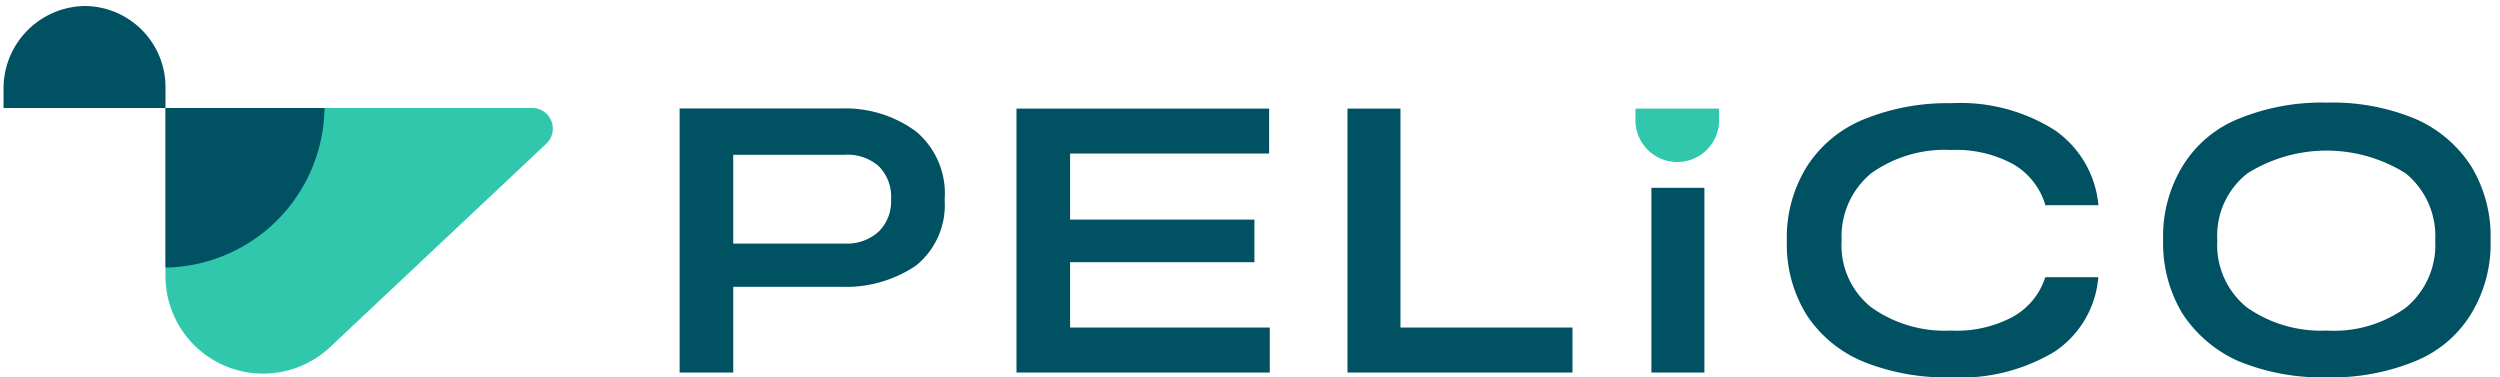 <svg xmlns="http://www.w3.org/2000/svg" xmlns:xlink="http://www.w3.org/1999/xlink" width="159" height="24" viewBox="0 0 159 24"><defs><clipPath id="clip-path"><rect id="Rectangle_233" data-name="Rectangle 233" width="159" height="24" fill="#fff"></rect></clipPath></defs><g id="Pelico_logo_noir_2x_3" data-name="Pelico logo noir@2x 3" clip-path="url(#clip-path)"><path id="Trac&#xE9;_2289" data-name="Trac&#xE9; 2289" d="M104.015,6.906v.687a2.66,2.66,0,1,0,5.319,0V6.906Z" fill="#31c7ad" fill-rule="evenodd"></path><path id="Trac&#xE9;_2290" data-name="Trac&#xE9; 2290" d="M147.988,21.024a8.231,8.231,0,0,1-5.056-1.45,5.078,5.078,0,0,1-1.911-4.273,5.031,5.031,0,0,1,1.911-4.273,9.476,9.476,0,0,1,10.075,0A5.157,5.157,0,0,1,154.88,15.3a5.157,5.157,0,0,1-1.873,4.273A7.808,7.808,0,0,1,147.988,21.024Zm0,2.976a13.971,13.971,0,0,0,5.618-1.03,7.407,7.407,0,0,0,3.559-3.014,8.573,8.573,0,0,0,1.236-4.693,8.573,8.573,0,0,0-1.236-4.693,8,8,0,0,0-3.559-3.014,13.722,13.722,0,0,0-5.618-1.03,13.974,13.974,0,0,0-5.618,1.03,7.412,7.412,0,0,0-3.559,3.014,8.573,8.573,0,0,0-1.236,4.693,8.664,8.664,0,0,0,1.236,4.693,8.247,8.247,0,0,0,3.559,3.014A13.974,13.974,0,0,0,147.988,24Zm-23.9,0a11.6,11.6,0,0,0,6.592-1.641,6.286,6.286,0,0,0,2.772-4.731h-3.371a4.4,4.4,0,0,1-2.06,2.518,7.536,7.536,0,0,1-3.933.878A8.044,8.044,0,0,1,119,19.536a5.029,5.029,0,0,1-1.873-4.235A5.207,5.207,0,0,1,119,11.027a8.044,8.044,0,0,1,5.094-1.488,7.584,7.584,0,0,1,3.971.916,4.468,4.468,0,0,1,2.022,2.595h3.371a6.5,6.5,0,0,0-2.772-4.769,11.217,11.217,0,0,0-6.592-1.717,14.03,14.03,0,0,0-5.468.992,7.768,7.768,0,0,0-3.671,2.976,8.512,8.512,0,0,0-1.311,4.808,8.471,8.471,0,0,0,1.311,4.77,7.925,7.925,0,0,0,3.671,2.938A14.049,14.049,0,0,0,124.091,24ZM108.4,23.695V11.943h-3.371V23.695Zm-8.39,0V20.833H89.07V6.906H85.7V23.695Zm-19.252,0V20.833h-12.7V16.674H79.781V13.965H68.057v-4.2h12.66V6.906H64.649V23.695Zm-27.006-8.2H46.633V9.844h7.117a2.971,2.971,0,0,1,2.135.725,2.731,2.731,0,0,1,.787,2.1,2.7,2.7,0,0,1-.787,2.061A2.99,2.99,0,0,1,53.749,15.491Zm-7.117,8.2V18.239H53.45A7.967,7.967,0,0,0,58.244,16.9a4.937,4.937,0,0,0,1.835-4.2,5.139,5.139,0,0,0-1.835-4.35,7.582,7.582,0,0,0-4.794-1.45H43.224V23.695Z" fill="#005161"></path><path id="Trac&#xE9;_2291" data-name="Trac&#xE9; 2291" d="M10.525,6.868h23.3a1.313,1.313,0,0,1,.9,2.289L20.975,22.092a6.213,6.213,0,0,1-10.45-4.655Z" fill="#31c7ad" fill-rule="evenodd"></path><path id="Trac&#xE9;_2292" data-name="Trac&#xE9; 2292" d="M10.525,17.017A10.28,10.28,0,0,0,20.638,6.868H10.525Z" fill="#005161" fill-rule="evenodd"></path><path id="Trac&#xE9;_2293" data-name="Trac&#xE9; 2293" d="M1.086,6.868H.225V5.609A5.244,5.244,0,0,1,5.394.382a5.164,5.164,0,0,1,5.131,5.227V6.868Z" fill="#005161" fill-rule="evenodd"></path></g></svg>